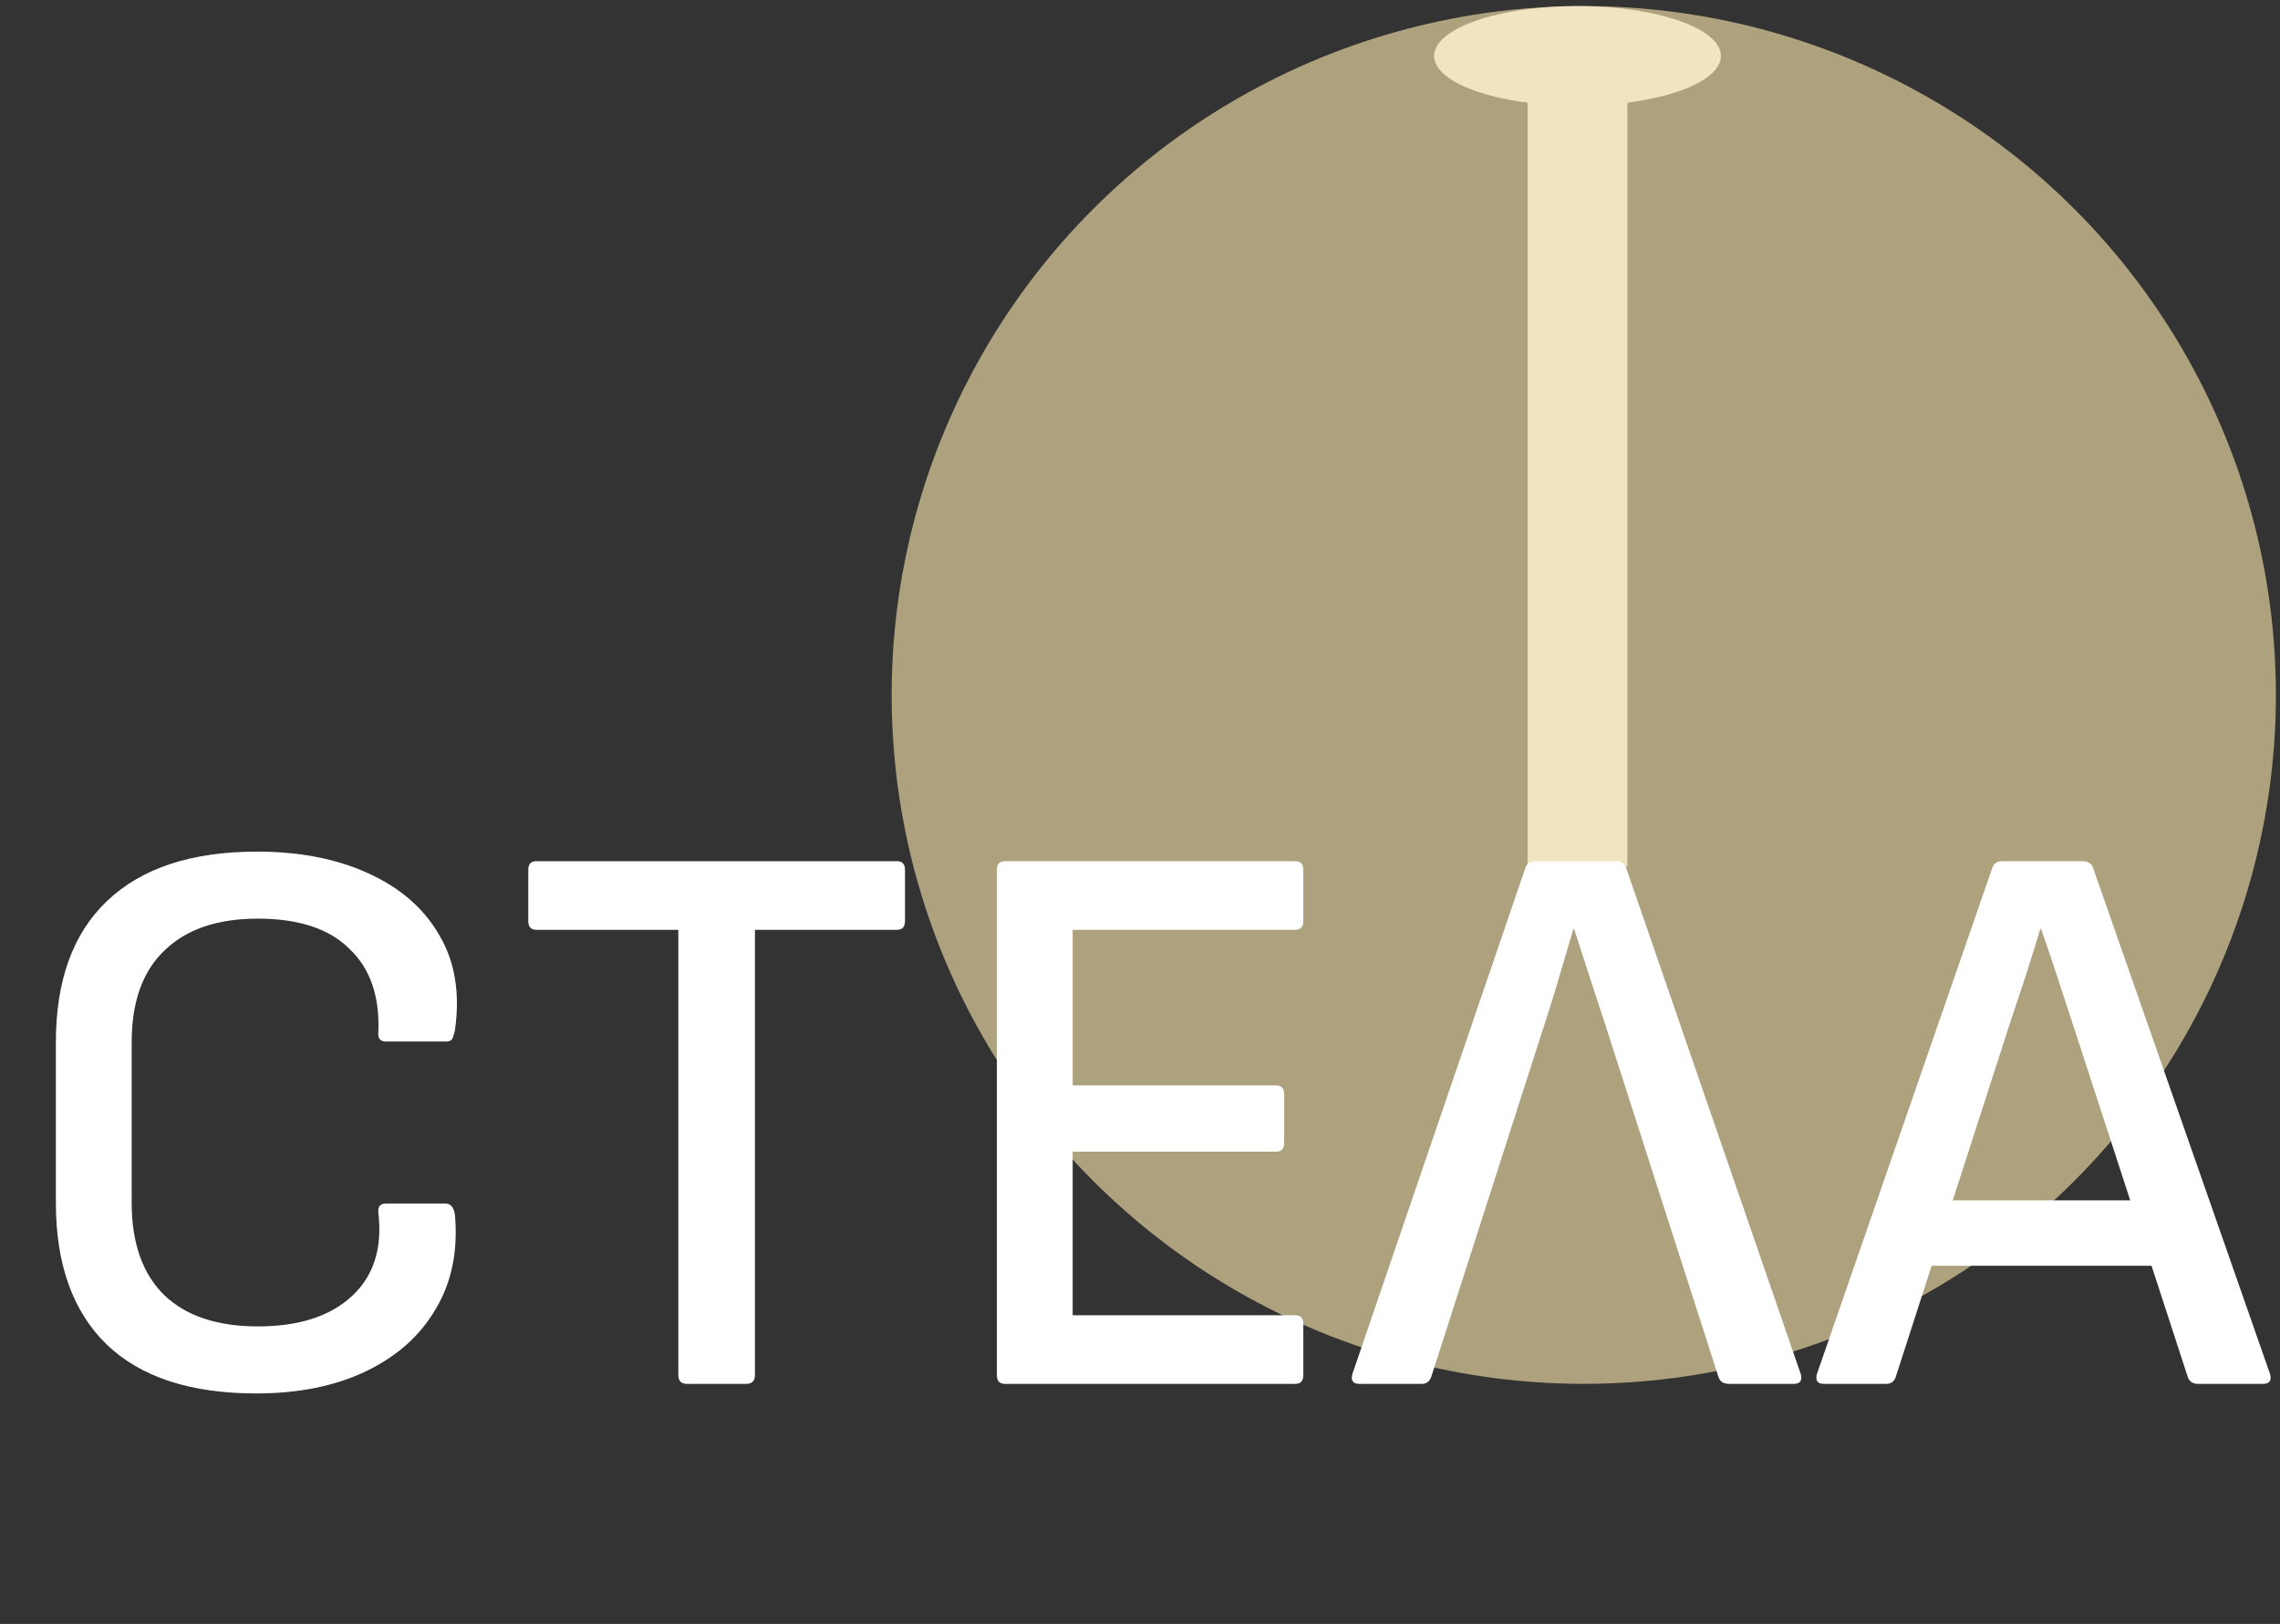 <svg width="372" height="265" viewBox="0 0 372 265" fill="none" xmlns="http://www.w3.org/2000/svg">
<rect x="0" y="0" width="372" height="265" fill="#333333" stroke="none"/>
<rect x="249.249" y="2.006" width="16.277" height="139.376" fill="#D9D9D9"/>
<ellipse cx="257.387" cy="9.127" rx="23.399" ry="8.139" fill="#D9D9D9"/>
<ellipse cx="258.405" cy="113.405" rx="112.925" ry="112.416" fill="#FFECAF" fill-opacity="0.6"/>
<path d="M41.8 227.389C31.122 227.389 23.006 224.741 17.449 219.446C11.893 214.063 9.115 206.337 9.115 196.267V170.093C9.115 160.022 11.893 152.339 17.449 147.044C23.092 141.661 31.253 138.97 41.931 138.97C48.876 138.97 54.909 140.142 60.031 142.486C65.24 144.83 69.103 148.172 71.621 152.513C74.225 156.854 75.093 162.062 74.225 168.139C74.138 168.573 74.008 169.007 73.835 169.441C73.661 169.789 73.314 169.962 72.793 169.962H63.026C62.071 169.962 61.637 169.485 61.724 168.53C61.985 162.627 60.422 158.069 57.036 154.857C53.737 151.558 48.746 149.909 42.061 149.909C35.463 149.909 30.385 151.645 26.825 155.117C23.266 158.503 21.486 163.495 21.486 170.093V196.267C21.486 202.865 23.266 207.9 26.825 211.372C30.385 214.758 35.463 216.451 42.061 216.451C48.746 216.451 53.867 214.801 57.427 211.502C60.986 208.204 62.419 203.646 61.724 197.829C61.637 196.874 62.071 196.397 63.026 196.397H72.663C73.531 196.397 74.052 197.005 74.225 198.22C74.746 204.123 73.704 209.245 71.1 213.586C68.582 217.927 64.806 221.312 59.771 223.743C54.736 226.174 48.746 227.389 41.8 227.389ZM112.107 225.827C111.152 225.827 110.674 225.349 110.674 224.394V151.732H87.495C86.627 151.732 86.193 151.254 86.193 150.299V141.965C86.193 141.01 86.627 140.533 87.495 140.533H146.355C147.223 140.533 147.657 141.01 147.657 141.965V150.299C147.657 151.254 147.223 151.732 146.355 151.732H123.176V224.394C123.176 225.349 122.698 225.827 121.743 225.827H112.107ZM163.946 225.827C163.077 225.827 162.643 225.349 162.643 224.394V141.965C162.643 141.01 163.077 140.533 163.946 140.533H211.345C212.214 140.533 212.648 141.01 212.648 141.965V150.299C212.648 151.254 212.214 151.732 211.345 151.732H175.014V177.124H208.22C209.088 177.124 209.522 177.602 209.522 178.557V186.5C209.522 187.455 209.088 187.933 208.22 187.933H175.014V214.628H211.345C212.214 214.628 212.648 215.105 212.648 216.06V224.394C212.648 225.349 212.214 225.827 211.345 225.827H163.946ZM221.808 225.827C220.766 225.827 220.375 225.306 220.636 224.264L248.893 141.574C249.154 140.88 249.675 140.533 250.456 140.533H263.608C264.476 140.533 265.041 140.88 265.301 141.574L293.819 224.264C294.08 225.306 293.689 225.827 292.647 225.827H282.1C281.231 225.827 280.667 225.479 280.407 224.785L262.046 167.618C261.178 165.014 260.309 162.366 259.441 159.675C258.573 156.984 257.705 154.293 256.837 151.601H256.707C255.925 154.206 255.144 156.854 254.363 159.545C253.581 162.236 252.757 164.884 251.889 167.488L233.528 224.655C233.267 225.436 232.746 225.827 231.965 225.827H221.808ZM297.6 225.827C296.558 225.827 296.167 225.306 296.428 224.264L325.076 141.574C325.336 140.88 325.857 140.533 326.639 140.533H339.791C340.659 140.533 341.223 140.88 341.484 141.574L370.392 224.264C370.653 225.306 370.262 225.827 369.221 225.827H358.673C357.805 225.827 357.24 225.479 356.98 224.785L338.358 167.618C337.49 165.014 336.622 162.366 335.754 159.675C334.886 156.984 333.974 154.293 333.019 151.601H332.889C332.108 154.206 331.283 156.854 330.415 159.545C329.547 162.149 328.679 164.754 327.811 167.358L309.319 224.655C309.059 225.436 308.538 225.827 307.757 225.827H297.6ZM313.096 206.554L315.83 195.876H350.208L353.073 206.554H313.096Z" fill="white"/>
</svg>
